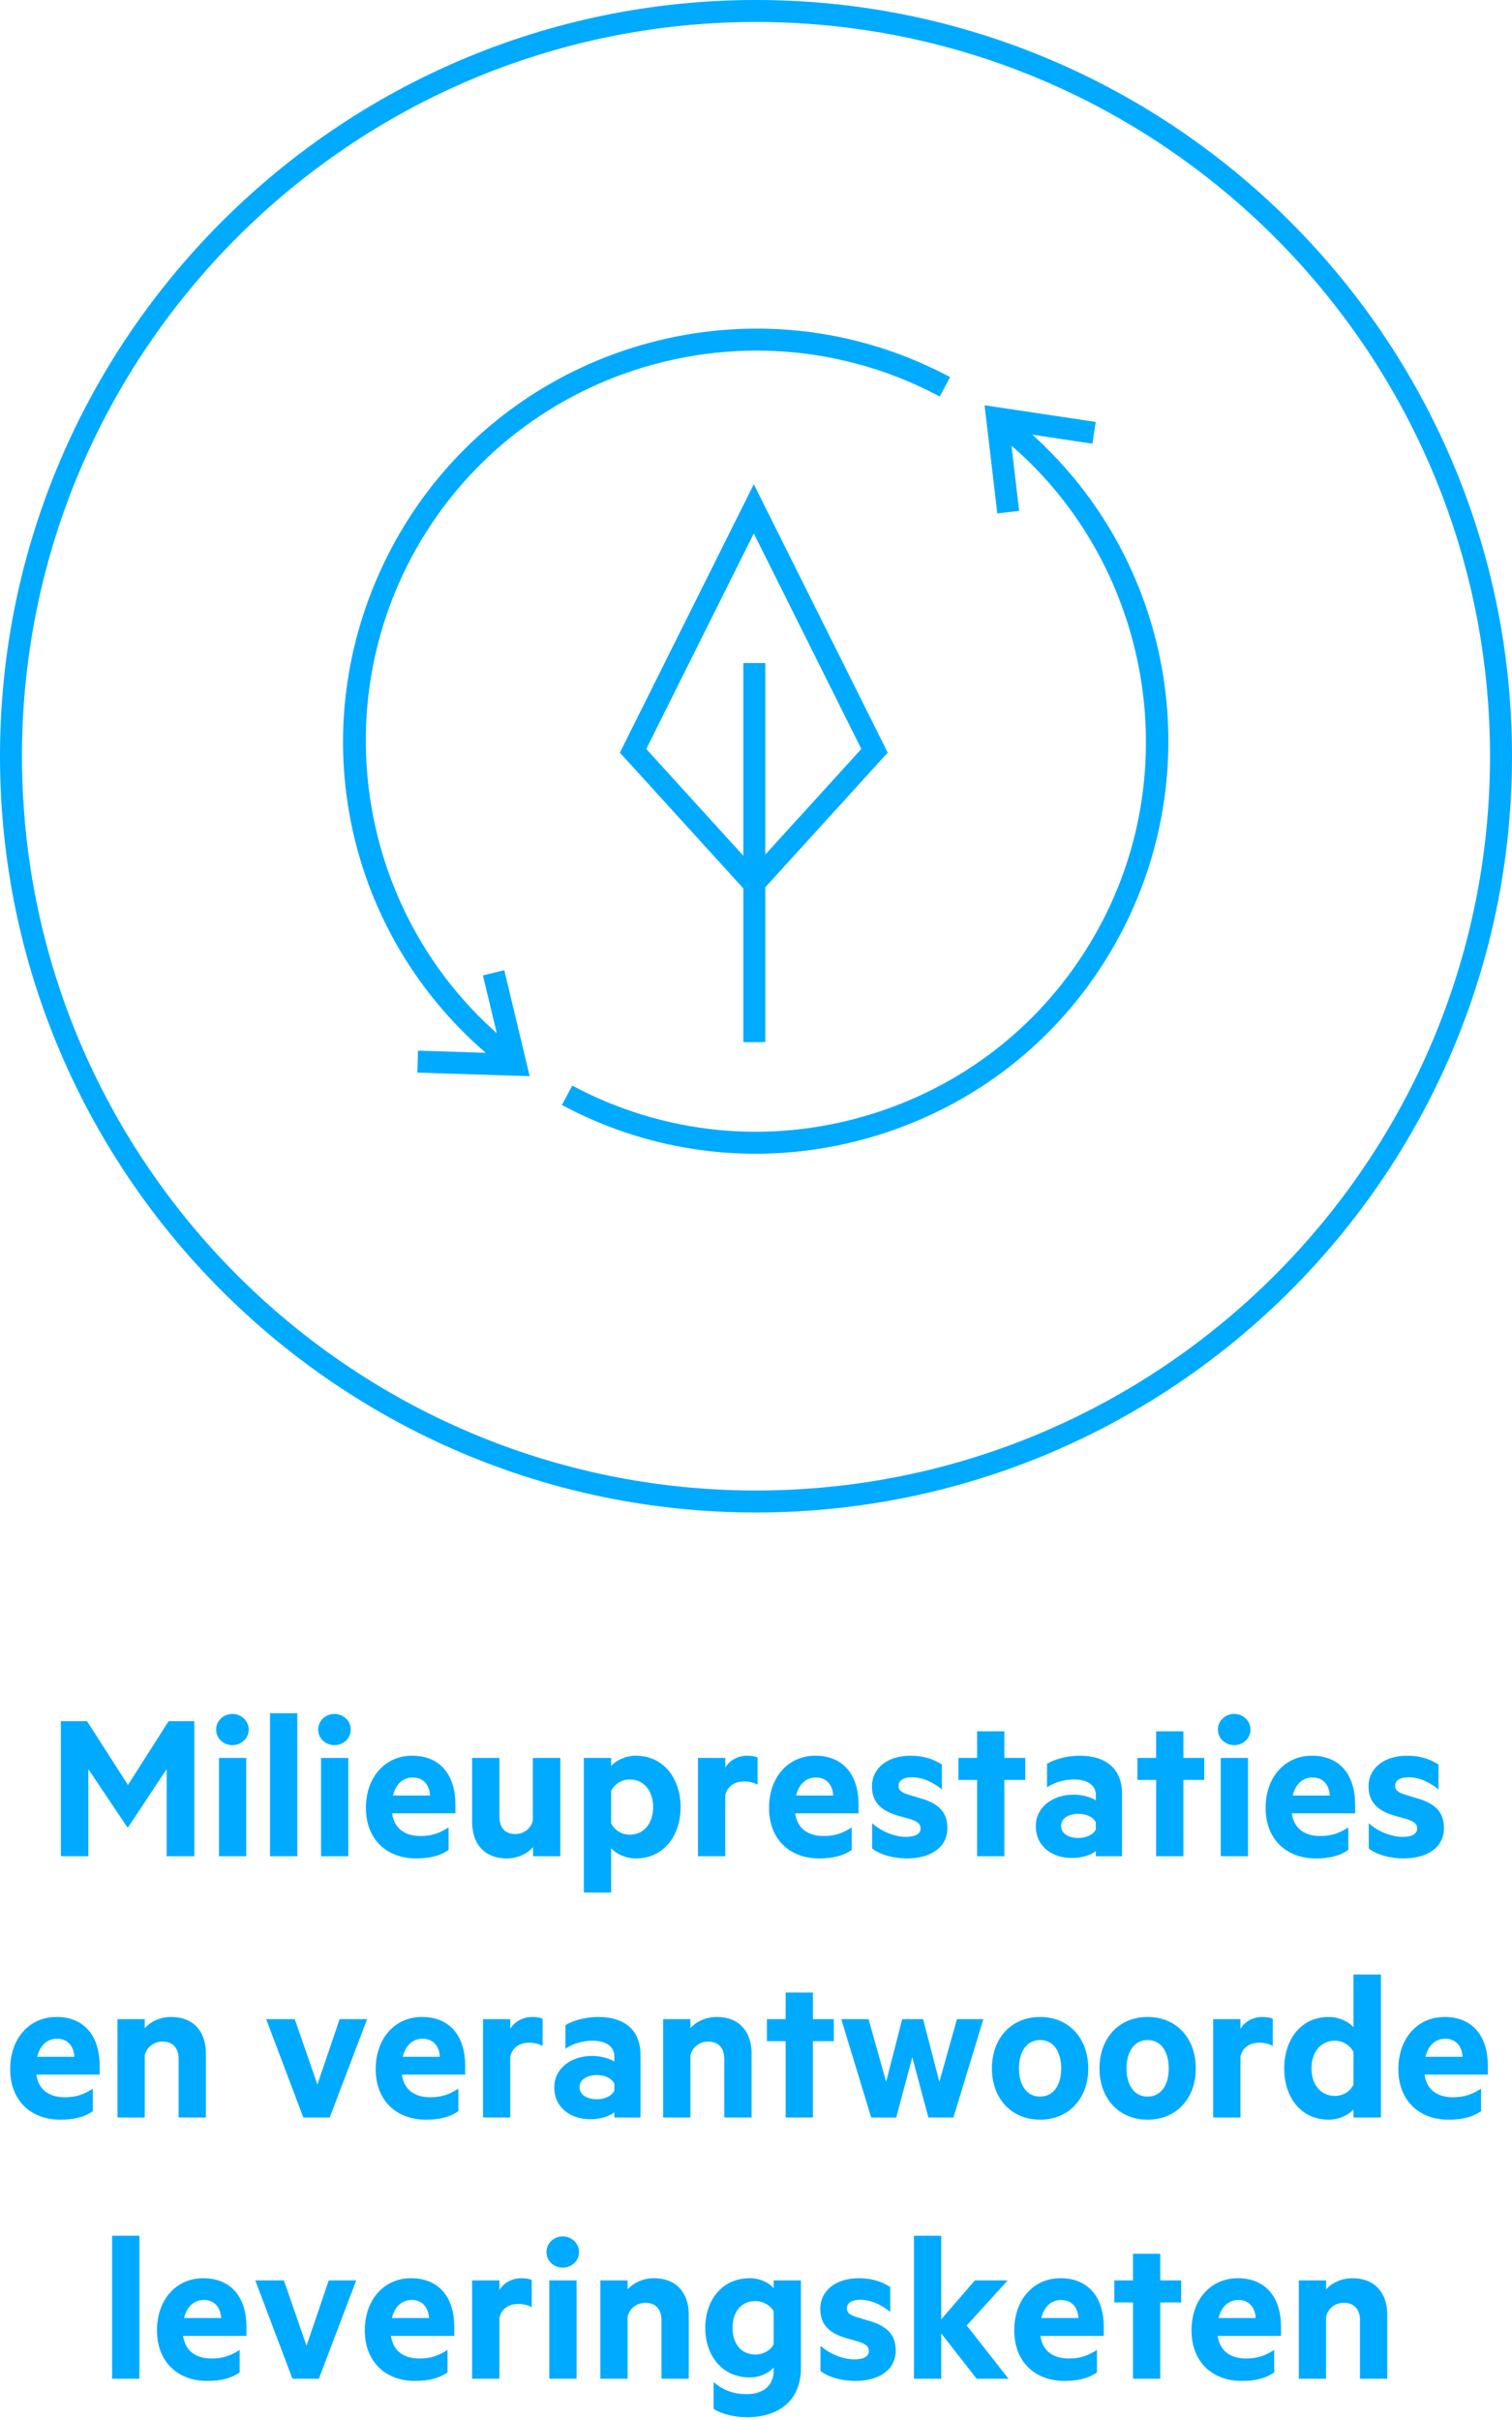 <?xml version="1.0" encoding="UTF-8"?>
<svg xmlns="http://www.w3.org/2000/svg" xmlns:xlink="http://www.w3.org/1999/xlink" width="110px" height="176px" viewBox="0 0 110 176" version="1.1">
  <!-- Generator: Sketch 63.1 (92452) - https://sketch.com -->
  <title>NL-WCM-ResultsBM-06</title>
  <desc>Created with Sketch.</desc>
  <g id="04.-Waardecreatiemodel" stroke="none" stroke-width="1" fill="none" fill-rule="evenodd">
    <g id="Resultaten-BM" transform="translate(-826, 0)" fill="#00AAFF">
      <g id="06" transform="translate(826, 0)">
        <path d="M6.428,135 L6.428,128.664 L9.26,132.888 L9.324,132.888 L12.124,128.664 L12.124,135 L14.14,135 L14.14,125.176 L12.268,125.176 L9.308,129.816 L6.332,125.176 L4.428,125.176 L4.428,135 L6.428,135 Z M16.908,126.92 C17.532,126.92 18.092,126.456 18.092,125.784 C18.092,125.128 17.532,124.648 16.908,124.648 C16.284,124.648 15.724,125.128 15.724,125.784 C15.724,126.456 16.284,126.92 16.908,126.92 Z M17.916,135 L17.916,127.848 L15.932,127.848 L15.932,135 L17.916,135 Z M21.628,135 L21.628,124.6 L19.644,124.6 L19.644,135 L21.628,135 Z M24.332,126.92 C24.956,126.92 25.516,126.456 25.516,125.784 C25.516,125.128 24.956,124.648 24.332,124.648 C23.708,124.648 23.148,125.128 23.148,125.784 C23.148,126.456 23.708,126.92 24.332,126.92 Z M25.34,135 L25.34,127.848 L23.356,127.848 L23.356,135 L25.34,135 Z M30.284,135.16 C31.244,135.16 32.044,134.968 32.636,134.536 L32.636,132.904 C31.932,133.352 31.372,133.528 30.588,133.528 C29.532,133.528 28.684,133.048 28.524,131.88 L33.132,131.88 L33.132,131.24 C33.132,129.128 32.06,127.688 29.98,127.688 C28.028,127.688 26.62,129.24 26.62,131.48 C26.62,133.752 28.108,135.16 30.284,135.16 Z M31.292,130.584 L28.588,130.584 C28.812,129.688 29.372,129.272 30.028,129.272 C30.812,129.272 31.244,129.816 31.292,130.584 Z M36.86,135.16 C37.692,135.16 38.38,134.792 38.78,134.344 L38.78,135 L40.764,135 L40.764,127.848 L38.764,127.848 L38.764,132.392 C38.62,133.016 38.092,133.384 37.484,133.384 C36.7,133.384 36.332,132.872 36.332,132.12 L36.332,127.848 L34.348,127.848 L34.348,132.52 C34.348,134.104 35.26,135.16 36.86,135.16 Z M44.46,137.64 L44.46,134.408 C44.78,134.792 45.484,135.16 46.252,135.16 C48.332,135.16 49.516,133.448 49.516,131.432 C49.516,129.416 48.332,127.688 46.252,127.688 C45.484,127.688 44.78,128.056 44.46,128.44 L44.46,127.848 L42.476,127.848 L42.476,137.64 L44.46,137.64 Z M45.804,133.432 C45.228,133.432 44.7,133.096 44.46,132.6 L44.46,130.248 C44.7,129.768 45.212,129.416 45.804,129.416 C46.876,129.416 47.516,130.28 47.516,131.432 C47.516,132.568 46.876,133.432 45.804,133.432 Z M52.764,135 L52.764,130.568 C52.908,129.912 53.452,129.56 54.124,129.56 C54.492,129.56 54.844,129.64 55.116,129.8 L55.116,127.816 C55.004,127.752 54.7,127.688 54.364,127.688 C53.66,127.688 53.068,128.04 52.764,128.552 L52.764,127.848 L50.78,127.848 L50.78,135 L52.764,135 Z M59.612,135.16 C60.572,135.16 61.372,134.968 61.964,134.536 L61.964,132.904 C61.26,133.352 60.7,133.528 59.916,133.528 C58.86,133.528 58.012,133.048 57.852,131.88 L62.46,131.88 L62.46,131.24 C62.46,129.128 61.388,127.688 59.308,127.688 C57.356,127.688 55.948,129.24 55.948,131.48 C55.948,133.752 57.436,135.16 59.612,135.16 Z M60.62,130.584 L57.916,130.584 C58.14,129.688 58.7,129.272 59.356,129.272 C60.14,129.272 60.572,129.816 60.62,130.584 Z M65.98,135.16 C67.66,135.16 68.924,134.392 68.924,132.952 C68.924,131.8 68.3,131.16 66.94,130.776 L66.14,130.536 C65.644,130.376 65.372,130.248 65.372,129.864 C65.372,129.464 65.788,129.256 66.332,129.256 C67.148,129.256 67.884,129.624 68.524,130.136 L68.524,128.328 C67.884,127.912 67.148,127.688 66.236,127.688 C64.636,127.688 63.436,128.536 63.436,129.928 C63.436,131.16 64.22,131.752 65.468,132.088 L66.156,132.28 C66.652,132.44 66.972,132.584 66.972,132.984 C66.972,133.416 66.508,133.592 65.916,133.592 C65.132,133.592 64.14,133.224 63.452,132.6 L63.452,134.44 C64.06,134.904 65.036,135.16 65.98,135.16 Z M73.068,135 L73.068,129.448 L74.588,129.448 L74.588,127.848 L73.068,127.848 L73.068,125.912 L71.084,125.912 L71.084,127.848 L69.724,127.848 L69.724,129.448 L71.084,129.448 L71.084,135 L73.068,135 Z M77.996,135.128 C78.78,135.128 79.484,134.856 79.724,134.616 L79.724,135 L81.628,135 L81.628,130.44 C81.628,128.696 80.524,127.688 78.556,127.688 C77.612,127.688 76.684,127.96 76.172,128.28 L76.172,129.992 C76.732,129.624 77.404,129.416 78.124,129.416 C79.132,129.416 79.724,129.848 79.724,130.536 L79.724,130.936 C79.436,130.728 78.748,130.52 78.124,130.52 C76.556,130.52 75.356,131.448 75.356,132.808 C75.356,134.296 76.556,135.128 77.996,135.128 Z M78.46,133.672 C77.836,133.672 77.196,133.416 77.196,132.792 C77.196,132.184 77.836,131.912 78.46,131.912 C79.02,131.912 79.548,132.152 79.724,132.536 L79.724,133.048 C79.548,133.432 79.02,133.672 78.46,133.672 Z M86.092,135 L86.092,129.448 L87.612,129.448 L87.612,127.848 L86.092,127.848 L86.092,125.912 L84.108,125.912 L84.108,127.848 L82.748,127.848 L82.748,129.448 L84.108,129.448 L84.108,135 L86.092,135 Z M89.788,126.92 C90.412,126.92 90.972,126.456 90.972,125.784 C90.972,125.128 90.412,124.648 89.788,124.648 C89.164,124.648 88.604,125.128 88.604,125.784 C88.604,126.456 89.164,126.92 89.788,126.92 Z M90.796,135 L90.796,127.848 L88.812,127.848 L88.812,135 L90.796,135 Z M95.74,135.16 C96.7,135.16 97.5,134.968 98.092,134.536 L98.092,132.904 C97.388,133.352 96.828,133.528 96.044,133.528 C94.988,133.528 94.14,133.048 93.98,131.88 L98.588,131.88 L98.588,131.24 C98.588,129.128 97.516,127.688 95.436,127.688 C93.484,127.688 92.076,129.24 92.076,131.48 C92.076,133.752 93.564,135.16 95.74,135.16 Z M96.748,130.584 L94.044,130.584 C94.268,129.688 94.828,129.272 95.484,129.272 C96.268,129.272 96.7,129.816 96.748,130.584 Z M102.108,135.16 C103.788,135.16 105.052,134.392 105.052,132.952 C105.052,131.8 104.428,131.16 103.068,130.776 L102.268,130.536 C101.772,130.376 101.5,130.248 101.5,129.864 C101.5,129.464 101.916,129.256 102.46,129.256 C103.276,129.256 104.012,129.624 104.652,130.136 L104.652,128.328 C104.012,127.912 103.276,127.688 102.364,127.688 C100.764,127.688 99.564,128.536 99.564,129.928 C99.564,131.16 100.348,131.752 101.596,132.088 L102.284,132.28 C102.78,132.44 103.1,132.584 103.1,132.984 C103.1,133.416 102.636,133.592 102.044,133.592 C101.26,133.592 100.268,133.224 99.58,132.6 L99.58,134.44 C100.188,134.904 101.164,135.16 102.108,135.16 Z M4.404,154.16 C5.364,154.16 6.164,153.968 6.756,153.536 L6.756,151.904 C6.052,152.352 5.492,152.528 4.708,152.528 C3.652,152.528 2.804,152.048 2.644,150.88 L7.252,150.88 L7.252,150.24 C7.252,148.128 6.18,146.688 4.1,146.688 C2.148,146.688 0.74,148.24 0.74,150.48 C0.74,152.752 2.228,154.16 4.404,154.16 Z M5.412,149.584 L2.708,149.584 C2.932,148.688 3.492,148.272 4.148,148.272 C4.932,148.272 5.364,148.816 5.412,149.584 Z M10.532,154 L10.532,149.472 C10.692,148.848 11.22,148.48 11.828,148.48 C12.612,148.48 12.996,148.992 12.996,149.744 L12.996,154 L14.98,154 L14.98,149.328 C14.98,147.744 14.068,146.688 12.452,146.688 C11.62,146.688 10.916,147.056 10.532,147.504 L10.532,146.848 L8.548,146.848 L8.548,154 L10.532,154 Z M23.988,154 L26.708,146.848 L24.708,146.848 L23.092,151.6 L21.444,146.848 L19.364,146.848 L22.068,154 L23.988,154 Z M30.996,154.16 C31.956,154.16 32.756,153.968 33.348,153.536 L33.348,151.904 C32.644,152.352 32.084,152.528 31.3,152.528 C30.244,152.528 29.396,152.048 29.236,150.88 L33.844,150.88 L33.844,150.24 C33.844,148.128 32.772,146.688 30.692,146.688 C28.74,146.688 27.332,148.24 27.332,150.48 C27.332,152.752 28.82,154.16 30.996,154.16 Z M32.004,149.584 L29.3,149.584 C29.524,148.688 30.084,148.272 30.74,148.272 C31.524,148.272 31.956,148.816 32.004,149.584 Z M37.124,154 L37.124,149.568 C37.268,148.912 37.812,148.56 38.484,148.56 C38.852,148.56 39.204,148.64 39.476,148.8 L39.476,146.816 C39.364,146.752 39.06,146.688 38.724,146.688 C38.02,146.688 37.428,147.04 37.124,147.552 L37.124,146.848 L35.14,146.848 L35.14,154 L37.124,154 Z M42.964,154.128 C43.748,154.128 44.452,153.856 44.692,153.616 L44.692,154 L46.596,154 L46.596,149.44 C46.596,147.696 45.492,146.688 43.524,146.688 C42.58,146.688 41.652,146.96 41.14,147.28 L41.14,148.992 C41.7,148.624 42.372,148.416 43.092,148.416 C44.1,148.416 44.692,148.848 44.692,149.536 L44.692,149.936 C44.404,149.728 43.716,149.52 43.092,149.52 C41.524,149.52 40.324,150.448 40.324,151.808 C40.324,153.296 41.524,154.128 42.964,154.128 Z M43.428,152.672 C42.804,152.672 42.164,152.416 42.164,151.792 C42.164,151.184 42.804,150.912 43.428,150.912 C43.988,150.912 44.516,151.152 44.692,151.536 L44.692,152.048 C44.516,152.432 43.988,152.672 43.428,152.672 Z M50.228,154 L50.228,149.472 C50.388,148.848 50.916,148.48 51.524,148.48 C52.308,148.48 52.692,148.992 52.692,149.744 L52.692,154 L54.676,154 L54.676,149.328 C54.676,147.744 53.764,146.688 52.148,146.688 C51.316,146.688 50.612,147.056 50.228,147.504 L50.228,146.848 L48.244,146.848 L48.244,154 L50.228,154 Z M59.14,154 L59.14,148.448 L60.66,148.448 L60.66,146.848 L59.14,146.848 L59.14,144.912 L57.156,144.912 L57.156,146.848 L55.796,146.848 L55.796,148.448 L57.156,148.448 L57.156,154 L59.14,154 Z M65.204,154 L66.372,149.616 L67.54,154 L69.364,154 L71.54,146.848 L69.62,146.848 L68.34,151.408 L67.156,146.848 L65.636,146.848 L64.468,151.408 L63.188,146.848 L61.204,146.848 L63.38,154 L65.204,154 Z M75.668,154.16 C77.748,154.16 79.172,152.624 79.172,150.432 C79.172,148.224 77.748,146.688 75.668,146.688 C73.588,146.688 72.164,148.224 72.164,150.432 C72.164,152.624 73.588,154.16 75.668,154.16 Z M75.668,152.48 C74.676,152.48 74.132,151.616 74.132,150.432 C74.132,149.232 74.676,148.368 75.668,148.368 C76.66,148.368 77.204,149.232 77.204,150.432 C77.204,151.616 76.66,152.48 75.668,152.48 Z M83.492,154.16 C85.572,154.16 86.996,152.624 86.996,150.432 C86.996,148.224 85.572,146.688 83.492,146.688 C81.412,146.688 79.988,148.224 79.988,150.432 C79.988,152.624 81.412,154.16 83.492,154.16 Z M83.492,152.48 C82.5,152.48 81.956,151.616 81.956,150.432 C81.956,149.232 82.5,148.368 83.492,148.368 C84.484,148.368 85.028,149.232 85.028,150.432 C85.028,151.616 84.484,152.48 83.492,152.48 Z M90.244,154 L90.244,149.568 C90.388,148.912 90.932,148.56 91.604,148.56 C91.972,148.56 92.324,148.64 92.596,148.8 L92.596,146.816 C92.484,146.752 92.18,146.688 91.844,146.688 C91.14,146.688 90.548,147.04 90.244,147.552 L90.244,146.848 L88.26,146.848 L88.26,154 L90.244,154 Z M96.676,154.16 C97.444,154.16 98.148,153.792 98.468,153.408 L98.468,154 L100.468,154 L100.468,143.6 L98.468,143.6 L98.468,147.44 C98.148,147.056 97.444,146.688 96.676,146.688 C94.596,146.688 93.428,148.384 93.428,150.432 C93.428,152.48 94.596,154.16 96.676,154.16 Z M97.124,152.432 C96.052,152.432 95.412,151.568 95.412,150.432 C95.412,149.28 96.052,148.416 97.124,148.416 C97.7,148.416 98.244,148.768 98.468,149.248 L98.468,151.6 C98.244,152.096 97.716,152.432 97.124,152.432 Z M105.396,154.16 C106.356,154.16 107.156,153.968 107.748,153.536 L107.748,151.904 C107.044,152.352 106.484,152.528 105.7,152.528 C104.644,152.528 103.796,152.048 103.636,150.88 L108.244,150.88 L108.244,150.24 C108.244,148.128 107.172,146.688 105.092,146.688 C103.14,146.688 101.732,148.24 101.732,150.48 C101.732,152.752 103.22,154.16 105.396,154.16 Z M106.404,149.584 L103.7,149.584 C103.924,148.688 104.484,148.272 105.14,148.272 C105.924,148.272 106.356,148.816 106.404,149.584 Z M10.14,173 L10.14,162.6 L8.156,162.6 L8.156,173 L10.14,173 Z M15.084,173.16 C16.044,173.16 16.844,172.968 17.436,172.536 L17.436,170.904 C16.732,171.352 16.172,171.528 15.388,171.528 C14.332,171.528 13.484,171.048 13.324,169.88 L17.932,169.88 L17.932,169.24 C17.932,167.128 16.86,165.688 14.78,165.688 C12.828,165.688 11.42,167.24 11.42,169.48 C11.42,171.752 12.908,173.16 15.084,173.16 Z M16.092,168.584 L13.388,168.584 C13.612,167.688 14.172,167.272 14.828,167.272 C15.612,167.272 16.044,167.816 16.092,168.584 Z M23.196,173 L25.916,165.848 L23.916,165.848 L22.3,170.6 L20.652,165.848 L18.572,165.848 L21.276,173 L23.196,173 Z M30.204,173.16 C31.164,173.16 31.964,172.968 32.556,172.536 L32.556,170.904 C31.852,171.352 31.292,171.528 30.508,171.528 C29.452,171.528 28.604,171.048 28.444,169.88 L33.052,169.88 L33.052,169.24 C33.052,167.128 31.98,165.688 29.9,165.688 C27.948,165.688 26.54,167.24 26.54,169.48 C26.54,171.752 28.028,173.16 30.204,173.16 Z M31.212,168.584 L28.508,168.584 C28.732,167.688 29.292,167.272 29.948,167.272 C30.732,167.272 31.164,167.816 31.212,168.584 Z M36.332,173 L36.332,168.568 C36.476,167.912 37.02,167.56 37.692,167.56 C38.06,167.56 38.412,167.64 38.684,167.8 L38.684,165.816 C38.572,165.752 38.268,165.688 37.932,165.688 C37.228,165.688 36.636,166.04 36.332,166.552 L36.332,165.848 L34.348,165.848 L34.348,173 L36.332,173 Z M40.94,164.92 C41.564,164.92 42.124,164.456 42.124,163.784 C42.124,163.128 41.564,162.648 40.94,162.648 C40.316,162.648 39.756,163.128 39.756,163.784 C39.756,164.456 40.316,164.92 40.94,164.92 Z M41.948,173 L41.948,165.848 L39.964,165.848 L39.964,173 L41.948,173 Z M45.66,173 L45.66,168.472 C45.82,167.848 46.348,167.48 46.956,167.48 C47.74,167.48 48.124,167.992 48.124,168.744 L48.124,173 L50.108,173 L50.108,168.328 C50.108,166.744 49.196,165.688 47.58,165.688 C46.748,165.688 46.044,166.056 45.66,166.504 L45.66,165.848 L43.676,165.848 L43.676,173 L45.66,173 Z M54.38,175.8 C56.332,175.8 58.268,174.84 58.268,172.216 L58.268,165.848 L56.284,165.848 L56.284,166.408 C55.964,166.04 55.34,165.688 54.54,165.688 C52.476,165.688 51.308,167.352 51.308,169.304 C51.308,171.24 52.476,172.904 54.54,172.904 C55.34,172.904 55.964,172.552 56.284,172.184 L56.284,172.408 C56.284,173.576 55.42,174.12 54.348,174.12 C53.42,174.12 52.652,173.88 51.916,173.24 L51.916,175.192 C52.492,175.56 53.404,175.8 54.38,175.8 Z M54.956,171.24 C53.9,171.24 53.292,170.424 53.292,169.304 C53.292,168.168 53.9,167.352 54.956,167.352 C55.548,167.352 56.06,167.688 56.284,168.088 L56.284,170.504 C56.06,170.92 55.548,171.24 54.956,171.24 Z M62.22,173.16 C63.9,173.16 65.164,172.392 65.164,170.952 C65.164,169.8 64.54,169.16 63.18,168.776 L62.38,168.536 C61.884,168.376 61.612,168.248 61.612,167.864 C61.612,167.464 62.028,167.256 62.572,167.256 C63.388,167.256 64.124,167.624 64.764,168.136 L64.764,166.328 C64.124,165.912 63.388,165.688 62.476,165.688 C60.876,165.688 59.676,166.536 59.676,167.928 C59.676,169.16 60.46,169.752 61.708,170.088 L62.396,170.28 C62.892,170.44 63.212,170.584 63.212,170.984 C63.212,171.416 62.748,171.592 62.156,171.592 C61.372,171.592 60.38,171.224 59.692,170.6 L59.692,172.44 C60.3,172.904 61.276,173.16 62.22,173.16 Z M68.476,173 L68.476,169.704 L71.052,173 L73.372,173 L70.332,169.128 L73.308,165.848 L70.924,165.848 L68.476,168.68 L68.476,162.6 L66.492,162.6 L66.492,173 L68.476,173 Z M77.452,173.16 C78.412,173.16 79.212,172.968 79.804,172.536 L79.804,170.904 C79.1,171.352 78.54,171.528 77.756,171.528 C76.7,171.528 75.852,171.048 75.692,169.88 L80.3,169.88 L80.3,169.24 C80.3,167.128 79.228,165.688 77.148,165.688 C75.196,165.688 73.788,167.24 73.788,169.48 C73.788,171.752 75.276,173.16 77.452,173.16 Z M78.46,168.584 L75.756,168.584 C75.98,167.688 76.54,167.272 77.196,167.272 C77.98,167.272 78.412,167.816 78.46,168.584 Z M84.412,173 L84.412,167.448 L85.932,167.448 L85.932,165.848 L84.412,165.848 L84.412,163.912 L82.428,163.912 L82.428,165.848 L81.068,165.848 L81.068,167.448 L82.428,167.448 L82.428,173 L84.412,173 Z M90.348,173.16 C91.308,173.16 92.108,172.968 92.7,172.536 L92.7,170.904 C91.996,171.352 91.436,171.528 90.652,171.528 C89.596,171.528 88.748,171.048 88.588,169.88 L93.196,169.88 L93.196,169.24 C93.196,167.128 92.124,165.688 90.044,165.688 C88.092,165.688 86.684,167.24 86.684,169.48 C86.684,171.752 88.172,173.16 90.348,173.16 Z M91.356,168.584 L88.652,168.584 C88.876,167.688 89.436,167.272 90.092,167.272 C90.876,167.272 91.308,167.816 91.356,168.584 Z M96.476,173 L96.476,168.472 C96.636,167.848 97.164,167.48 97.772,167.48 C98.556,167.48 98.94,167.992 98.94,168.744 L98.94,173 L100.924,173 L100.924,168.328 C100.924,166.744 100.012,165.688 98.396,165.688 C97.564,165.688 96.86,166.056 96.476,166.504 L96.476,165.848 L94.492,165.848 L94.492,173 L96.476,173 Z" id="Milieuprestatiesenverantwoordeleveringsketen" fill-rule="nonzero"></path>
        <g id="icon-/-wcm-/-performance-/-Environmental-Performance">
          <path d="M55,0 C85.326,0 110,24.672 110,55 C110,85.328 85.326,110 55,110 C24.674,110 0,85.328 0,55 C0,24.672 24.674,0 55,0 Z M55,1.599 C25.554,1.599 1.599,25.557 1.599,55 C1.599,84.446 25.554,108.401 55,108.401 C84.446,108.401 108.401,84.446 108.401,55 C108.401,25.557 84.446,1.599 55,1.599 Z M71.629,29.474 L79.716,30.685 L79.477,32.27 L75.1,31.611 C85.162,40.666 87.927,55.487 81.673,67.63 C81.607,67.76 81.539,67.89 81.471,68.018 C77.831,74.839 71.84,79.899 64.535,82.342 C64.268,82.432 64.002,82.517 63.731,82.598 C60.846,83.476 57.895,83.909 54.963,83.909 C50.102,83.911 45.287,82.717 40.88,80.365 L40.88,80.365 L41.631,78.954 C48.324,82.523 56.004,83.274 63.266,81.067 C70.524,78.86 76.488,73.958 80.059,67.265 C80.121,67.148 80.183,67.029 80.245,66.913 L80.245,66.913 C80.247,66.907 80.249,66.905 80.251,66.899 C86.243,55.259 83.371,40.875 73.586,32.41 L73.586,32.41 L74.145,37.154 L72.556,37.342 L71.629,29.474 Z M33.397,33.074 C40.348,25.867 50.533,22.607 60.342,24.37 C63.216,24.888 66.058,25.839 68.781,27.247 C68.894,27.304 69.009,27.364 69.122,27.426 L69.122,27.426 L68.369,28.837 C54.551,21.468 37.312,26.709 29.941,40.526 C23.762,52.114 26.391,66.503 36.141,75.14 L36.141,75.14 L35.133,70.938 L36.687,70.562 L38.536,78.268 L30.361,78.01 L30.41,76.411 L35.339,76.569 C24.791,67.471 21.872,52.377 28.47,39.886 L28.47,39.886 L28.529,39.773 C29.86,37.281 31.495,35.053 33.361,33.11 L33.361,33.11 Z M54.84,35.215 L64.582,54.738 L55.678,64.527 L55.678,75.793 L54.081,75.793 L54.081,64.614 L45.098,54.738 L54.84,35.215 Z M54.84,38.795 L47.017,54.471 L54.081,62.237 L54.081,48.224 L55.678,48.224 L55.678,62.149 L62.663,54.471 L54.84,38.795 Z" id="Combined-Shape"></path>
        </g>
      </g>
    </g>
  </g>
</svg>
